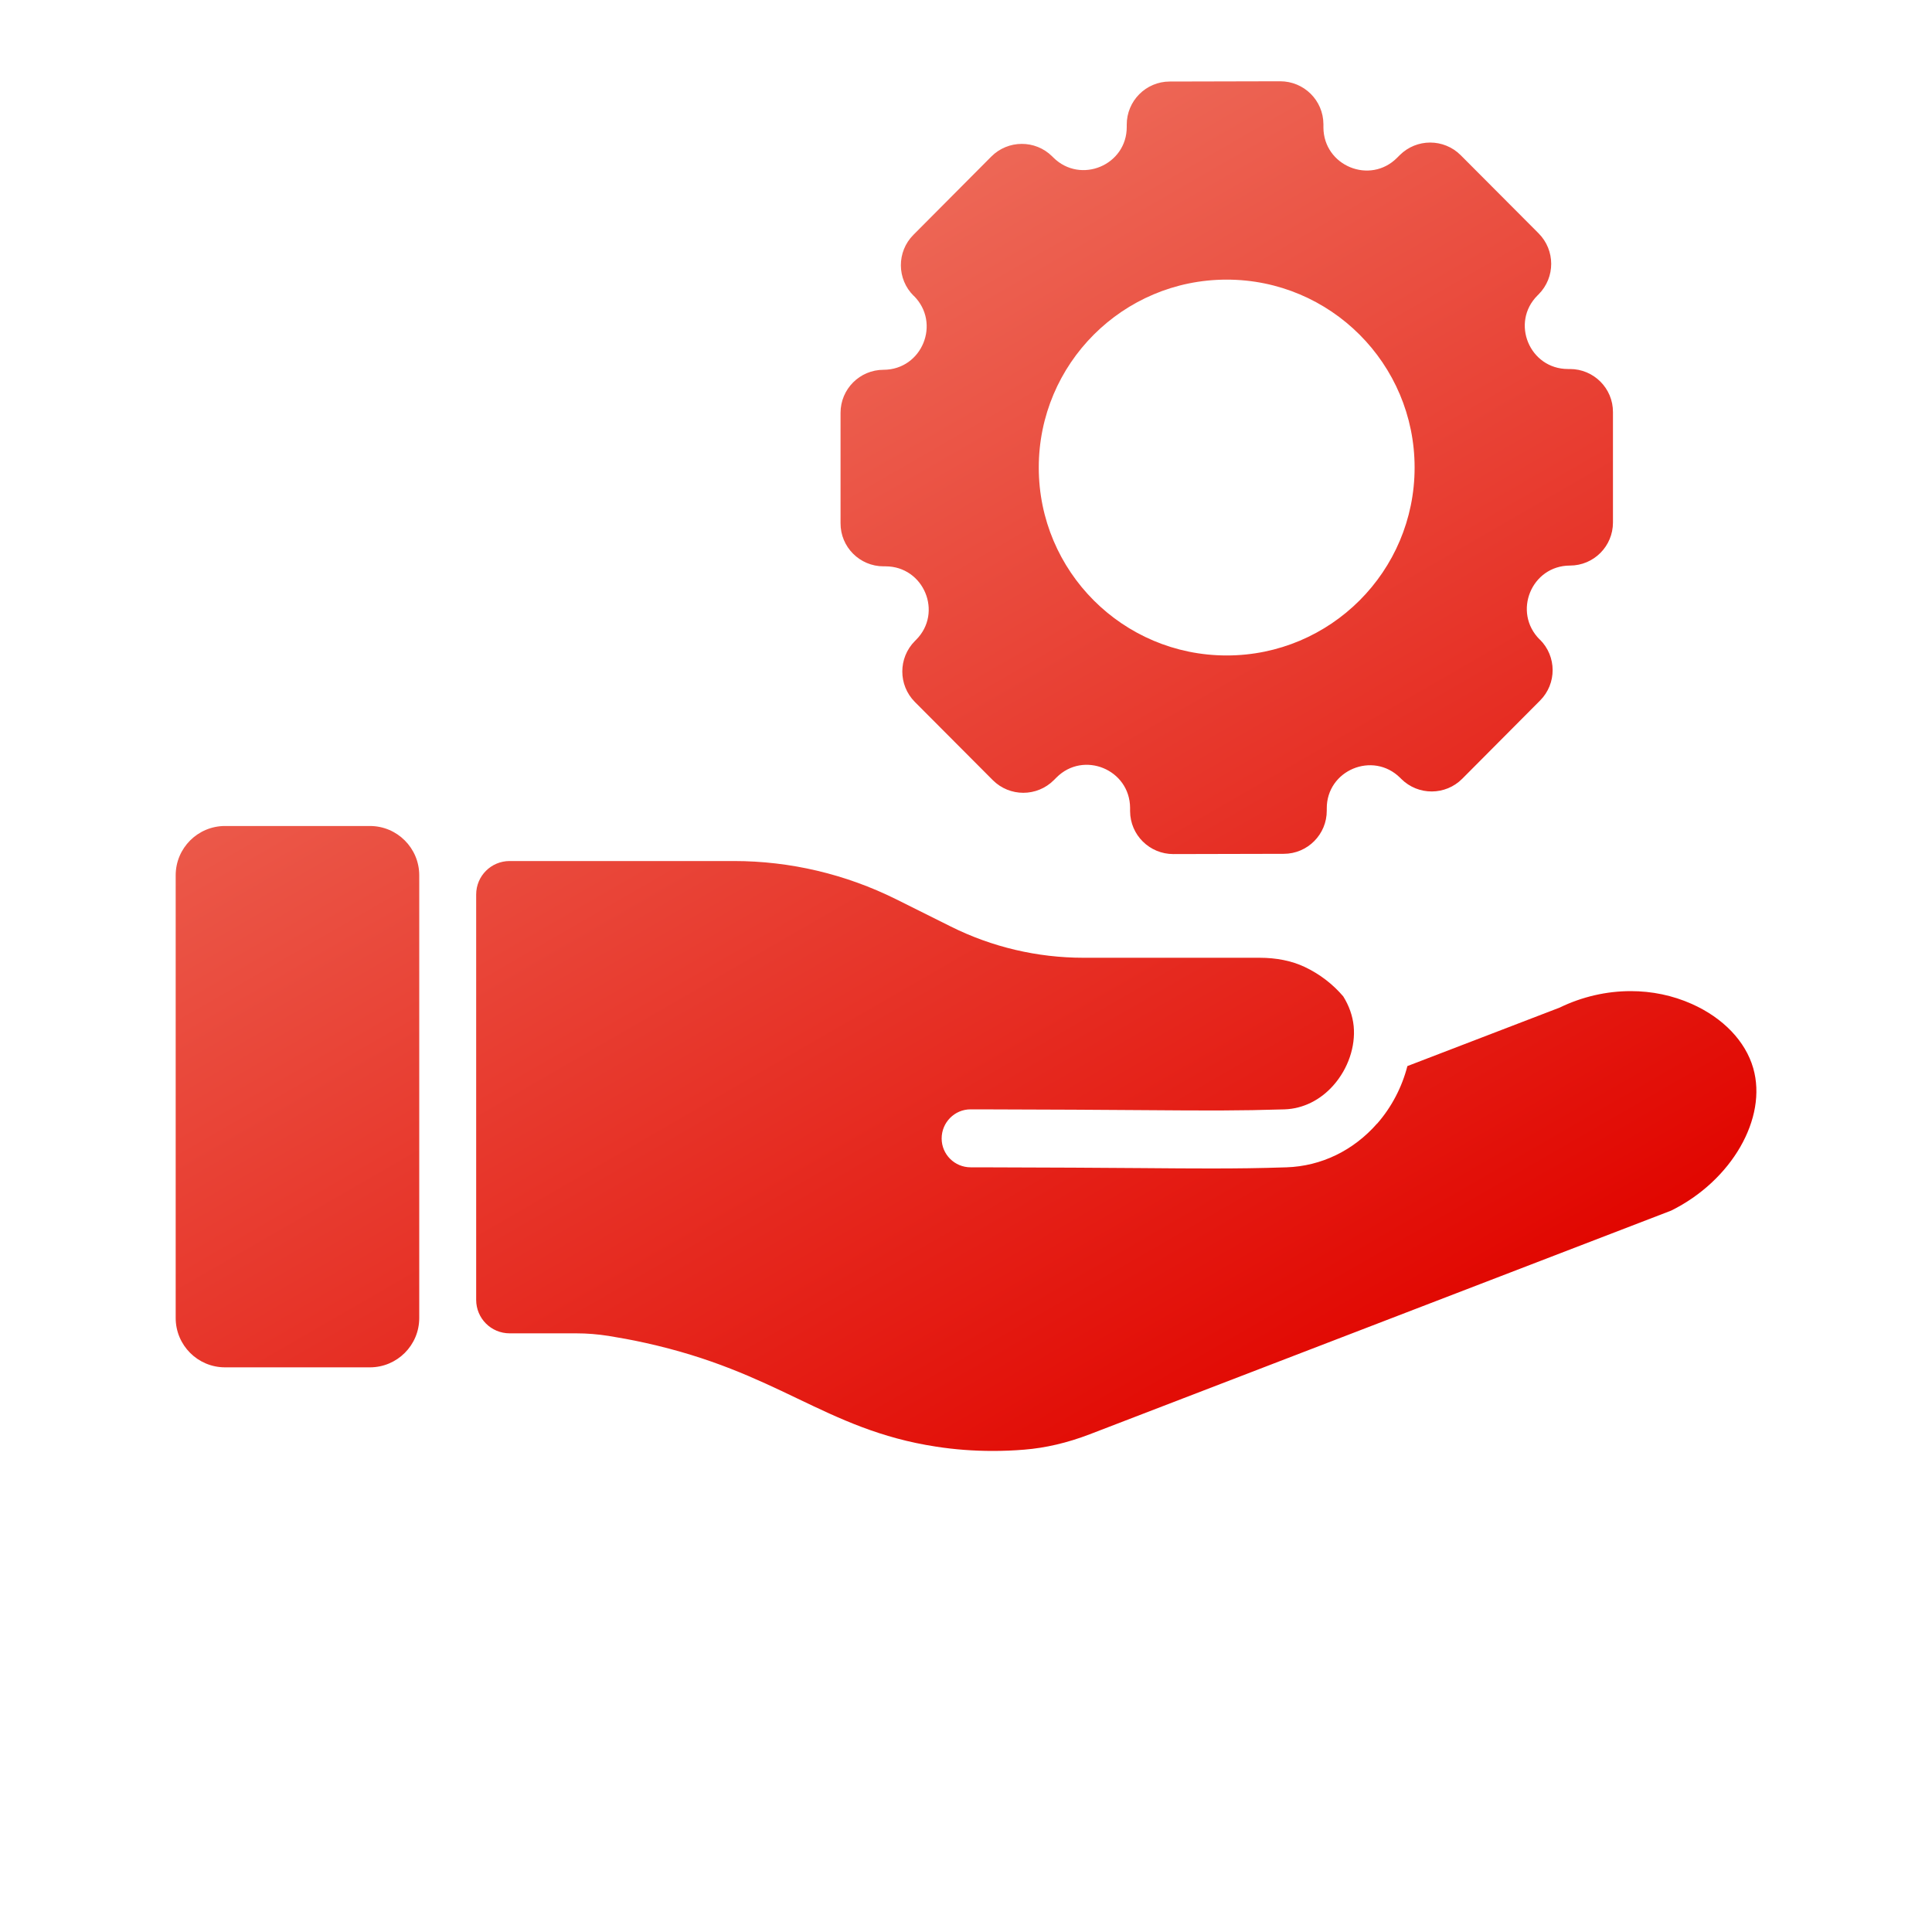 <?xml version="1.0" encoding="UTF-8"?><svg id="Lösungs-Icons_-_oben_buendig" xmlns="http://www.w3.org/2000/svg" width="150" height="150" xmlns:xlink="http://www.w3.org/1999/xlink" viewBox="0 0 150 150"><defs><style>.cls-1{fill:url(#Unbenannter_Verlauf_20);stroke-width:0px;}</style><linearGradient id="Unbenannter_Verlauf_20" x1="96.81" y1="113.03" x2="48.11" y2="28.68" gradientUnits="userSpaceOnUse"><stop offset="0" stop-color="#e10600"/><stop offset="1" stop-color="#ed6756"/></linearGradient></defs><path class="cls-1" d="M68.6,43.97h.15c2.98,0,4.48,3.6,2.37,5.71l-.09.09c-1.3,1.31-1.3,3.42,0,4.73l6.05,6.07c1.31,1.31,3.43,1.31,4.74,0l.2-.2c2.1-2.11,5.7-.63,5.72,2.35v.26c.01,1.85,1.51,3.33,3.36,3.33l8.57-.02c1.85,0,3.35-1.51,3.34-3.36v-.15c-.02-2.98,3.58-4.49,5.7-2.39l.09.09c1.31,1.3,3.43,1.29,4.73-.02l6.04-6.07c1.31-1.31,1.3-3.44-.02-4.74h-.01c-2.12-2.12-.64-5.73,2.35-5.74,1.85,0,3.34-1.5,3.34-3.34v-8.57c.01-1.85-1.49-3.35-3.34-3.35h-.15c-2.98,0-4.48-3.6-2.37-5.71l.09-.09c1.3-1.31,1.3-3.42,0-4.73l-6.05-6.07c-1.31-1.31-3.43-1.31-4.74,0l-.2.2c-2.1,2.11-5.7.63-5.72-2.35v-.26c-.01-1.85-1.51-3.33-3.36-3.33l-8.57.02c-1.85,0-3.35,1.51-3.34,3.36v.15c.02,2.98-3.58,4.49-5.7,2.39l-.09-.09c-1.31-1.3-3.43-1.29-4.73.02l-6.04,6.07c-1.31,1.31-1.3,3.44.02,4.74h.01c2.12,2.12.64,5.73-2.35,5.74-1.85,0-3.34,1.5-3.34,3.34v8.57c-.01,1.85,1.49,3.35,3.34,3.35ZM95.24,21.71c8.06,0,14.59,6.53,14.59,14.59s-6.53,14.59-14.59,14.59-14.59-6.53-14.59-14.59,6.53-14.59,14.59-14.59ZM106.92,87.24c1.13-1.29,1.93-2.84,2.35-4.47l11.82-4.54c1.75-.85,3.65-1.28,5.52-1.28,1.64,0,3.25.33,4.75,1,2.42,1.08,4.16,2.89,4.76,4.98,1.12,3.89-1.68,8.74-6.37,11.06l-45.15,17.37c-1.72.66-3.43,1.06-5.07,1.19-.83.07-1.65.1-2.47.1-1.48,0-2.94-.11-4.36-.33-4.35-.66-7.47-2.15-10.77-3.73-3.28-1.57-6.68-3.19-11.83-4.33-1.08-.24-2.05-.41-2.85-.54-.83-.13-1.66-.2-2.53-.2h-5.15c-1.44,0-2.6-1.16-2.6-2.6v-31.47c0-1.44,1.16-2.6,2.6-2.6h17.41c4.37,0,8.68,1.02,12.6,2.97l4.23,2.11c3.2,1.6,6.73,2.43,10.31,2.43h13.67c1.32,0,2.5.24,3.5.71,1.19.56,2.21,1.36,3,2.29.45.72.73,1.51.81,2.31.15,1.58-.43,3.3-1.57,4.59-1.02,1.16-2.37,1.82-3.79,1.87-3.53.11-5.9.1-11.1.06-3-.02-6.93-.05-12.55-.06h-.74c-1.24,0-2.24,1.02-2.24,2.26,0,1.24,1.01,2.24,2.25,2.24h.72c5.61.01,9.53.04,12.53.06,2.21.02,3.92.03,5.42.03,2.07,0,3.76-.02,5.86-.09,2.68-.09,5.18-1.29,7.03-3.4ZM32.55,68.46v33.87c0,2.12-1.72,3.83-3.83,3.83h-11.25c-2.12,0-3.83-1.72-3.83-3.83v-34.37c0-2.12,1.72-3.83,3.83-3.83h11.25c2.12,0,3.83,1.72,3.83,3.83v.51Z"/></svg>